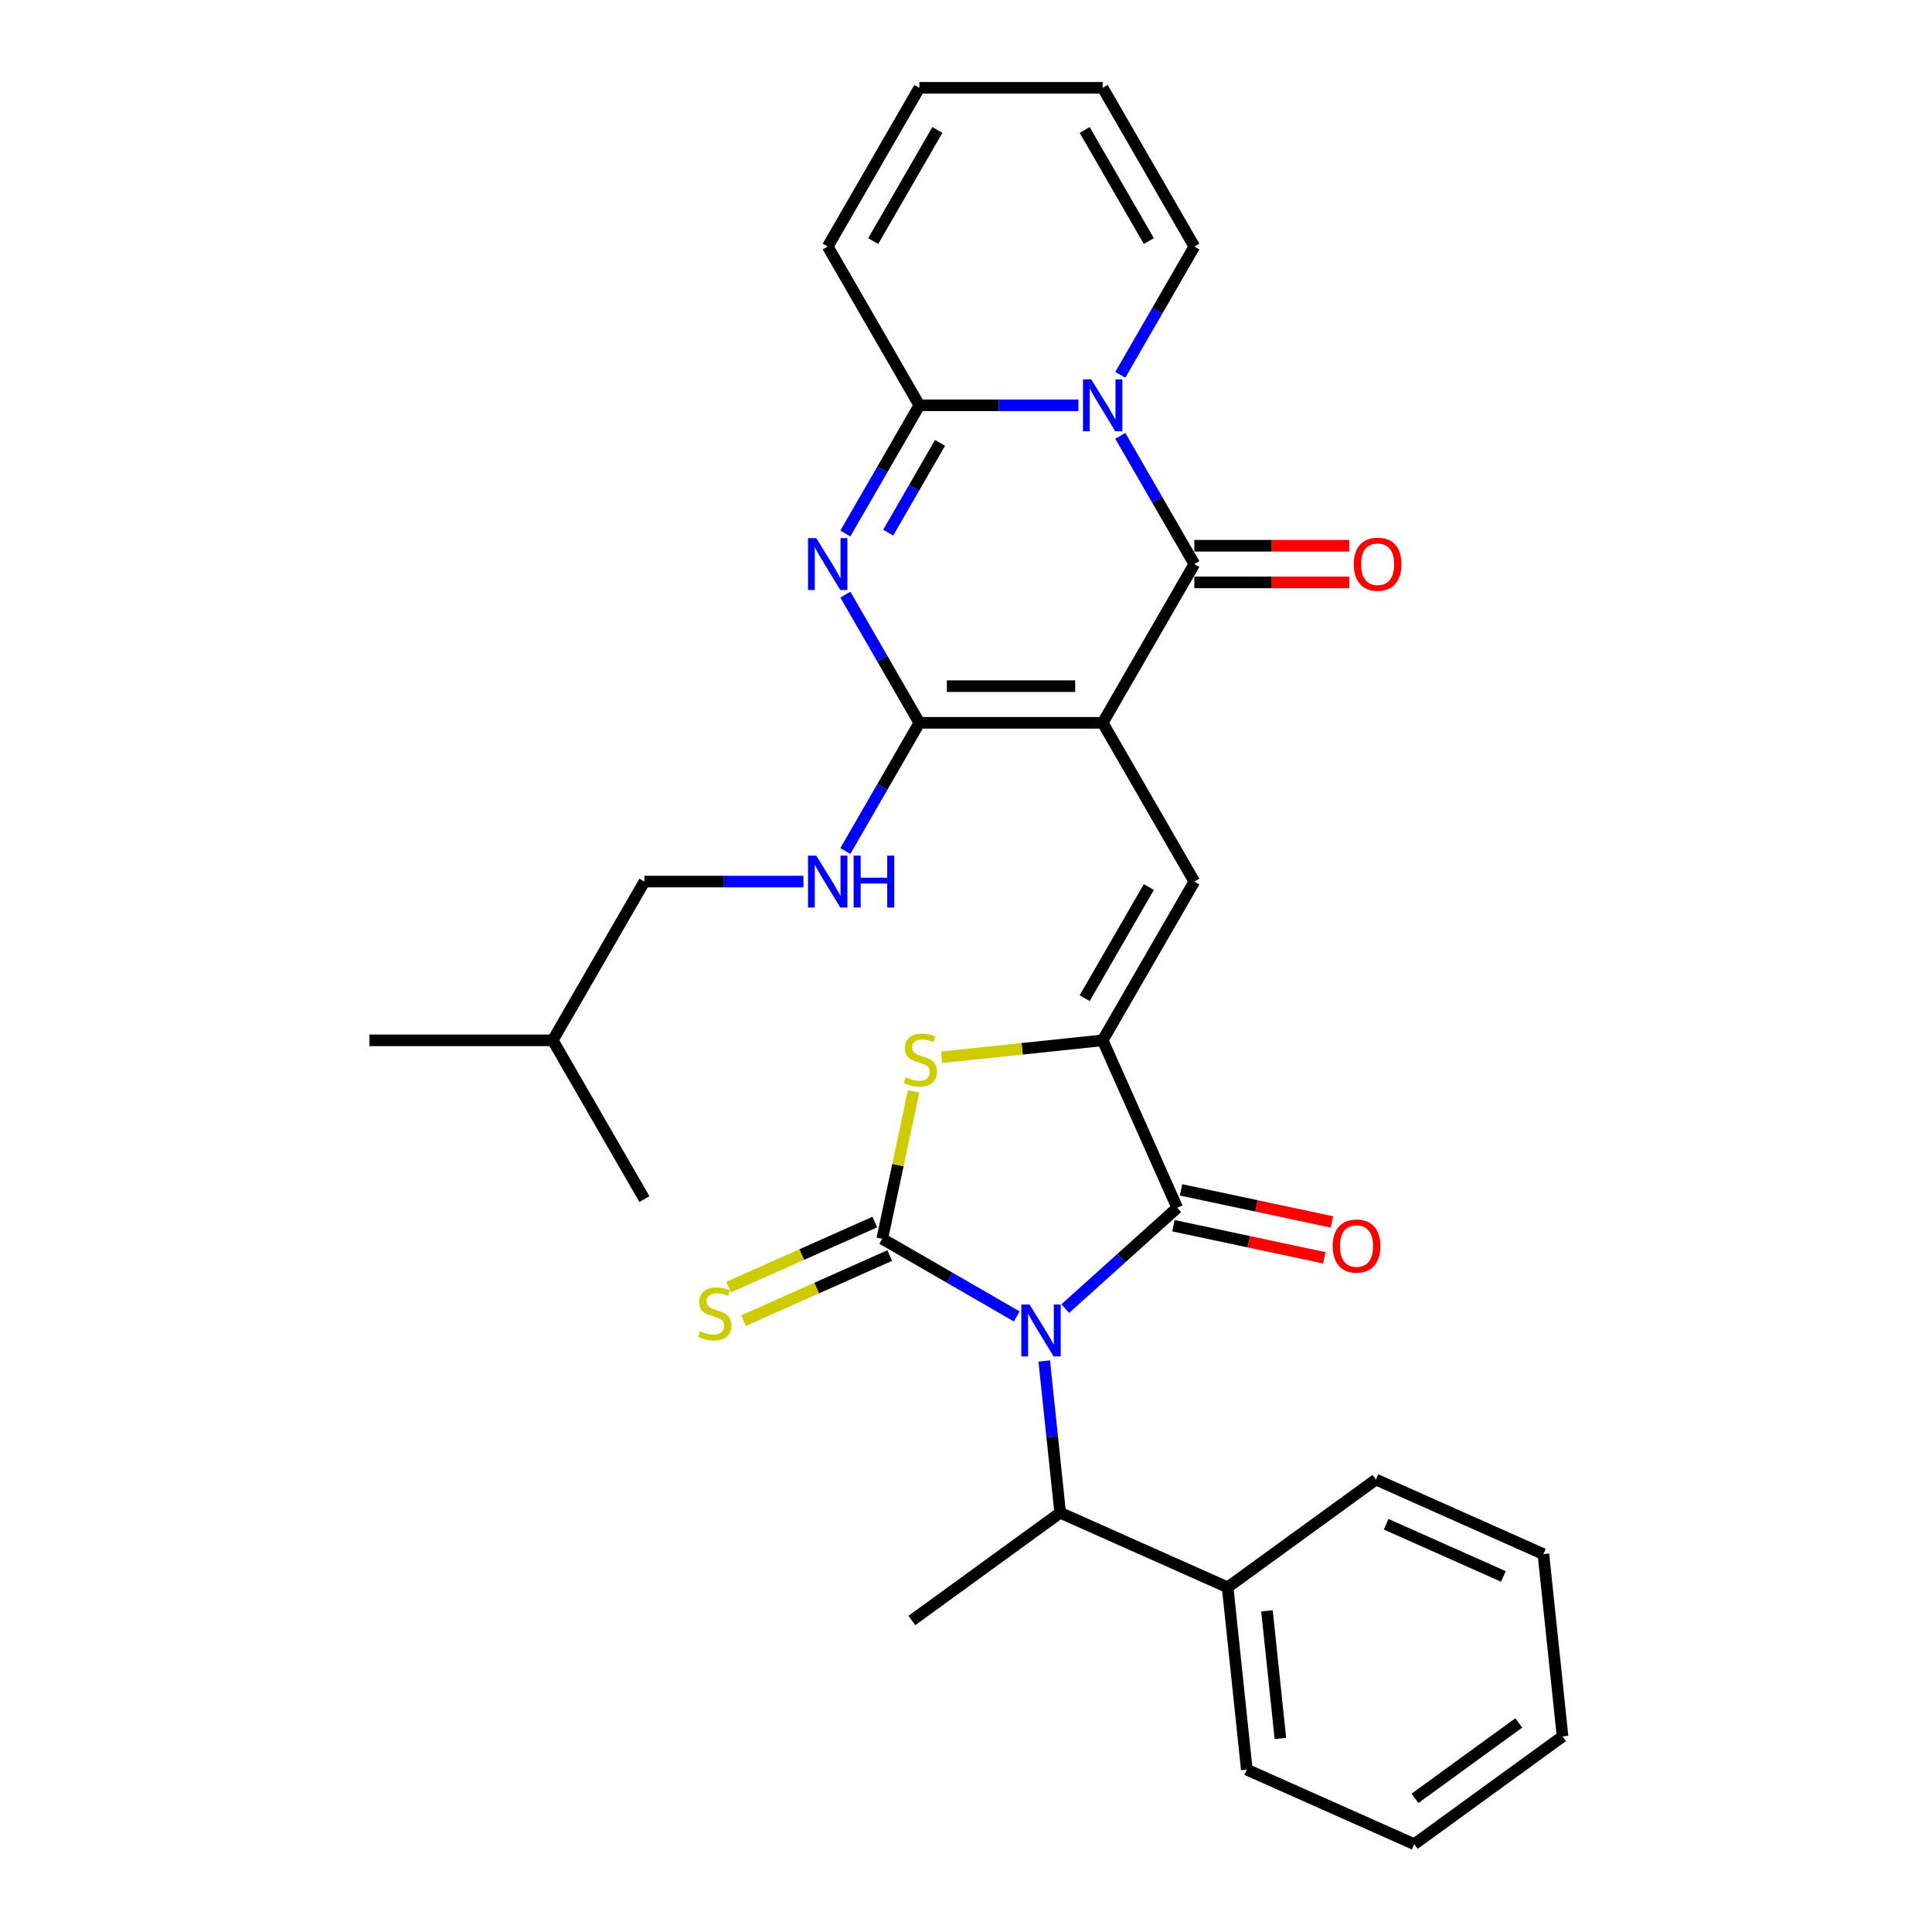 <?xml version='1.0' encoding='iso-8859-1'?>
<svg version='1.1' baseProfile='full'
              xmlns='http://www.w3.org/2000/svg'
                      xmlns:rdkit='http://www.rdkit.org/xml'
                      xmlns:xlink='http://www.w3.org/1999/xlink'
                  xml:space='preserve'
width='1000px' height='1000px' viewBox='0 0 1000 1000'>
<!-- END OF HEADER -->
<rect style='opacity:1.0;fill:#FFFFFF;stroke:none' width='1000' height='1000' x='0' y='0'> </rect>
<path class='bond-1' d='M 526.264,681.386 L 491.461,661.292' style='fill:none;fill-rule:evenodd;stroke:#0000FF;stroke-width:6px;stroke-linecap:butt;stroke-linejoin:miter;stroke-opacity:1' />
<path class='bond-1' d='M 491.461,661.292 L 456.657,641.198' style='fill:none;fill-rule:evenodd;stroke:#000000;stroke-width:6px;stroke-linecap:butt;stroke-linejoin:miter;stroke-opacity:1' />
<path class='bond-7' d='M 551.389,677.328 L 580.363,651.239' style='fill:none;fill-rule:evenodd;stroke:#0000FF;stroke-width:6px;stroke-linecap:butt;stroke-linejoin:miter;stroke-opacity:1' />
<path class='bond-7' d='M 580.363,651.239 L 609.337,625.151' style='fill:none;fill-rule:evenodd;stroke:#000000;stroke-width:6px;stroke-linecap:butt;stroke-linejoin:miter;stroke-opacity:1' />
<path class='bond-11' d='M 540.488,704.446 L 544.616,743.723' style='fill:none;fill-rule:evenodd;stroke:#0000FF;stroke-width:6px;stroke-linecap:butt;stroke-linejoin:miter;stroke-opacity:1' />
<path class='bond-11' d='M 544.616,743.723 L 548.745,783' style='fill:none;fill-rule:evenodd;stroke:#000000;stroke-width:6px;stroke-linecap:butt;stroke-linejoin:miter;stroke-opacity:1' />
<path class='bond-0' d='M 570.746,374.133 L 618.186,456.303' style='fill:none;fill-rule:evenodd;stroke:#000000;stroke-width:6px;stroke-linecap:butt;stroke-linejoin:miter;stroke-opacity:1' />
<path class='bond-3' d='M 570.746,374.133 L 618.186,291.963' style='fill:none;fill-rule:evenodd;stroke:#000000;stroke-width:6px;stroke-linecap:butt;stroke-linejoin:miter;stroke-opacity:1' />
<path class='bond-4' d='M 570.746,374.133 L 475.864,374.133' style='fill:none;fill-rule:evenodd;stroke:#000000;stroke-width:6px;stroke-linecap:butt;stroke-linejoin:miter;stroke-opacity:1' />
<path class='bond-4' d='M 556.513,355.157 L 490.096,355.157' style='fill:none;fill-rule:evenodd;stroke:#000000;stroke-width:6px;stroke-linecap:butt;stroke-linejoin:miter;stroke-opacity:1' />
<path class='bond-9' d='M 456.657,641.198 L 464.768,603.039' style='fill:none;fill-rule:evenodd;stroke:#000000;stroke-width:6px;stroke-linecap:butt;stroke-linejoin:miter;stroke-opacity:1' />
<path class='bond-9' d='M 464.768,603.039 L 472.879,564.881' style='fill:none;fill-rule:evenodd;stroke:#CCCC00;stroke-width:6px;stroke-linecap:butt;stroke-linejoin:miter;stroke-opacity:1' />
<path class='bond-13' d='M 452.798,632.53 L 414.952,649.38' style='fill:none;fill-rule:evenodd;stroke:#000000;stroke-width:6px;stroke-linecap:butt;stroke-linejoin:miter;stroke-opacity:1' />
<path class='bond-13' d='M 414.952,649.38 L 377.107,666.23' style='fill:none;fill-rule:evenodd;stroke:#CCCC00;stroke-width:6px;stroke-linecap:butt;stroke-linejoin:miter;stroke-opacity:1' />
<path class='bond-13' d='M 460.516,649.866 L 422.671,666.716' style='fill:none;fill-rule:evenodd;stroke:#000000;stroke-width:6px;stroke-linecap:butt;stroke-linejoin:miter;stroke-opacity:1' />
<path class='bond-13' d='M 422.671,666.716 L 384.825,683.566' style='fill:none;fill-rule:evenodd;stroke:#CCCC00;stroke-width:6px;stroke-linecap:butt;stroke-linejoin:miter;stroke-opacity:1' />
<path class='bond-2' d='M 579.872,225.601 L 599.029,258.782' style='fill:none;fill-rule:evenodd;stroke:#0000FF;stroke-width:6px;stroke-linecap:butt;stroke-linejoin:miter;stroke-opacity:1' />
<path class='bond-2' d='M 599.029,258.782 L 618.186,291.963' style='fill:none;fill-rule:evenodd;stroke:#000000;stroke-width:6px;stroke-linecap:butt;stroke-linejoin:miter;stroke-opacity:1' />
<path class='bond-14' d='M 579.872,193.987 L 599.029,160.805' style='fill:none;fill-rule:evenodd;stroke:#0000FF;stroke-width:6px;stroke-linecap:butt;stroke-linejoin:miter;stroke-opacity:1' />
<path class='bond-14' d='M 599.029,160.805 L 618.186,127.624' style='fill:none;fill-rule:evenodd;stroke:#000000;stroke-width:6px;stroke-linecap:butt;stroke-linejoin:miter;stroke-opacity:1' />
<path class='bond-33' d='M 558.183,209.794 L 517.024,209.794' style='fill:none;fill-rule:evenodd;stroke:#0000FF;stroke-width:6px;stroke-linecap:butt;stroke-linejoin:miter;stroke-opacity:1' />
<path class='bond-33' d='M 517.024,209.794 L 475.864,209.794' style='fill:none;fill-rule:evenodd;stroke:#000000;stroke-width:6px;stroke-linecap:butt;stroke-linejoin:miter;stroke-opacity:1' />
<path class='bond-15' d='M 618.186,301.452 L 658.274,301.452' style='fill:none;fill-rule:evenodd;stroke:#000000;stroke-width:6px;stroke-linecap:butt;stroke-linejoin:miter;stroke-opacity:1' />
<path class='bond-15' d='M 658.274,301.452 L 698.361,301.452' style='fill:none;fill-rule:evenodd;stroke:#FF0000;stroke-width:6px;stroke-linecap:butt;stroke-linejoin:miter;stroke-opacity:1' />
<path class='bond-15' d='M 618.186,282.475 L 658.274,282.475' style='fill:none;fill-rule:evenodd;stroke:#000000;stroke-width:6px;stroke-linecap:butt;stroke-linejoin:miter;stroke-opacity:1' />
<path class='bond-15' d='M 658.274,282.475 L 698.361,282.475' style='fill:none;fill-rule:evenodd;stroke:#FF0000;stroke-width:6px;stroke-linecap:butt;stroke-linejoin:miter;stroke-opacity:1' />
<path class='bond-5' d='M 475.864,374.133 L 456.707,340.952' style='fill:none;fill-rule:evenodd;stroke:#000000;stroke-width:6px;stroke-linecap:butt;stroke-linejoin:miter;stroke-opacity:1' />
<path class='bond-5' d='M 456.707,340.952 L 437.55,307.771' style='fill:none;fill-rule:evenodd;stroke:#0000FF;stroke-width:6px;stroke-linecap:butt;stroke-linejoin:miter;stroke-opacity:1' />
<path class='bond-12' d='M 475.864,374.133 L 456.707,407.314' style='fill:none;fill-rule:evenodd;stroke:#000000;stroke-width:6px;stroke-linecap:butt;stroke-linejoin:miter;stroke-opacity:1' />
<path class='bond-12' d='M 456.707,407.314 L 437.55,440.496' style='fill:none;fill-rule:evenodd;stroke:#0000FF;stroke-width:6px;stroke-linecap:butt;stroke-linejoin:miter;stroke-opacity:1' />
<path class='bond-8' d='M 437.55,276.156 L 456.707,242.975' style='fill:none;fill-rule:evenodd;stroke:#0000FF;stroke-width:6px;stroke-linecap:butt;stroke-linejoin:miter;stroke-opacity:1' />
<path class='bond-8' d='M 456.707,242.975 L 475.864,209.794' style='fill:none;fill-rule:evenodd;stroke:#000000;stroke-width:6px;stroke-linecap:butt;stroke-linejoin:miter;stroke-opacity:1' />
<path class='bond-8' d='M 459.731,275.69 L 473.141,252.463' style='fill:none;fill-rule:evenodd;stroke:#0000FF;stroke-width:6px;stroke-linecap:butt;stroke-linejoin:miter;stroke-opacity:1' />
<path class='bond-8' d='M 473.141,252.463 L 486.551,229.236' style='fill:none;fill-rule:evenodd;stroke:#000000;stroke-width:6px;stroke-linecap:butt;stroke-linejoin:miter;stroke-opacity:1' />
<path class='bond-6' d='M 570.746,538.472 L 609.337,625.151' style='fill:none;fill-rule:evenodd;stroke:#000000;stroke-width:6px;stroke-linecap:butt;stroke-linejoin:miter;stroke-opacity:1' />
<path class='bond-10' d='M 570.746,538.472 L 618.186,456.303' style='fill:none;fill-rule:evenodd;stroke:#000000;stroke-width:6px;stroke-linecap:butt;stroke-linejoin:miter;stroke-opacity:1' />
<path class='bond-10' d='M 561.428,516.659 L 594.636,459.14' style='fill:none;fill-rule:evenodd;stroke:#000000;stroke-width:6px;stroke-linecap:butt;stroke-linejoin:miter;stroke-opacity:1' />
<path class='bond-31' d='M 570.746,538.472 L 529.058,542.854' style='fill:none;fill-rule:evenodd;stroke:#000000;stroke-width:6px;stroke-linecap:butt;stroke-linejoin:miter;stroke-opacity:1' />
<path class='bond-31' d='M 529.058,542.854 L 487.371,547.235' style='fill:none;fill-rule:evenodd;stroke:#CCCC00;stroke-width:6px;stroke-linecap:butt;stroke-linejoin:miter;stroke-opacity:1' />
<path class='bond-17' d='M 607.365,634.432 L 646.415,642.732' style='fill:none;fill-rule:evenodd;stroke:#000000;stroke-width:6px;stroke-linecap:butt;stroke-linejoin:miter;stroke-opacity:1' />
<path class='bond-17' d='M 646.415,642.732 L 685.466,651.033' style='fill:none;fill-rule:evenodd;stroke:#FF0000;stroke-width:6px;stroke-linecap:butt;stroke-linejoin:miter;stroke-opacity:1' />
<path class='bond-17' d='M 611.31,615.87 L 650.361,624.171' style='fill:none;fill-rule:evenodd;stroke:#000000;stroke-width:6px;stroke-linecap:butt;stroke-linejoin:miter;stroke-opacity:1' />
<path class='bond-17' d='M 650.361,624.171 L 689.411,632.471' style='fill:none;fill-rule:evenodd;stroke:#FF0000;stroke-width:6px;stroke-linecap:butt;stroke-linejoin:miter;stroke-opacity:1' />
<path class='bond-16' d='M 475.864,209.794 L 428.424,127.624' style='fill:none;fill-rule:evenodd;stroke:#000000;stroke-width:6px;stroke-linecap:butt;stroke-linejoin:miter;stroke-opacity:1' />
<path class='bond-20' d='M 548.745,783 L 635.423,821.592' style='fill:none;fill-rule:evenodd;stroke:#000000;stroke-width:6px;stroke-linecap:butt;stroke-linejoin:miter;stroke-opacity:1' />
<path class='bond-22' d='M 548.745,783 L 471.984,838.77' style='fill:none;fill-rule:evenodd;stroke:#000000;stroke-width:6px;stroke-linecap:butt;stroke-linejoin:miter;stroke-opacity:1' />
<path class='bond-21' d='M 415.861,456.303 L 374.702,456.303' style='fill:none;fill-rule:evenodd;stroke:#0000FF;stroke-width:6px;stroke-linecap:butt;stroke-linejoin:miter;stroke-opacity:1' />
<path class='bond-21' d='M 374.702,456.303 L 333.542,456.303' style='fill:none;fill-rule:evenodd;stroke:#000000;stroke-width:6px;stroke-linecap:butt;stroke-linejoin:miter;stroke-opacity:1' />
<path class='bond-18' d='M 618.186,127.624 L 570.746,45.455' style='fill:none;fill-rule:evenodd;stroke:#000000;stroke-width:6px;stroke-linecap:butt;stroke-linejoin:miter;stroke-opacity:1' />
<path class='bond-18' d='M 594.636,124.787 L 561.428,67.268' style='fill:none;fill-rule:evenodd;stroke:#000000;stroke-width:6px;stroke-linecap:butt;stroke-linejoin:miter;stroke-opacity:1' />
<path class='bond-19' d='M 428.424,127.624 L 475.864,45.455' style='fill:none;fill-rule:evenodd;stroke:#000000;stroke-width:6px;stroke-linecap:butt;stroke-linejoin:miter;stroke-opacity:1' />
<path class='bond-19' d='M 451.974,124.787 L 485.182,67.268' style='fill:none;fill-rule:evenodd;stroke:#000000;stroke-width:6px;stroke-linecap:butt;stroke-linejoin:miter;stroke-opacity:1' />
<path class='bond-34' d='M 570.746,45.455 L 475.864,45.455' style='fill:none;fill-rule:evenodd;stroke:#000000;stroke-width:6px;stroke-linecap:butt;stroke-linejoin:miter;stroke-opacity:1' />
<path class='bond-24' d='M 635.423,821.592 L 645.341,915.954' style='fill:none;fill-rule:evenodd;stroke:#000000;stroke-width:6px;stroke-linecap:butt;stroke-linejoin:miter;stroke-opacity:1' />
<path class='bond-24' d='M 655.783,833.763 L 662.725,899.816' style='fill:none;fill-rule:evenodd;stroke:#000000;stroke-width:6px;stroke-linecap:butt;stroke-linejoin:miter;stroke-opacity:1' />
<path class='bond-25' d='M 635.423,821.592 L 712.184,765.822' style='fill:none;fill-rule:evenodd;stroke:#000000;stroke-width:6px;stroke-linecap:butt;stroke-linejoin:miter;stroke-opacity:1' />
<path class='bond-23' d='M 333.542,456.303 L 286.102,538.472' style='fill:none;fill-rule:evenodd;stroke:#000000;stroke-width:6px;stroke-linecap:butt;stroke-linejoin:miter;stroke-opacity:1' />
<path class='bond-26' d='M 286.102,538.472 L 191.22,538.472' style='fill:none;fill-rule:evenodd;stroke:#000000;stroke-width:6px;stroke-linecap:butt;stroke-linejoin:miter;stroke-opacity:1' />
<path class='bond-27' d='M 286.102,538.472 L 333.542,620.642' style='fill:none;fill-rule:evenodd;stroke:#000000;stroke-width:6px;stroke-linecap:butt;stroke-linejoin:miter;stroke-opacity:1' />
<path class='bond-29' d='M 645.341,915.954 L 732.019,954.545' style='fill:none;fill-rule:evenodd;stroke:#000000;stroke-width:6px;stroke-linecap:butt;stroke-linejoin:miter;stroke-opacity:1' />
<path class='bond-28' d='M 712.184,765.822 L 798.862,804.414' style='fill:none;fill-rule:evenodd;stroke:#000000;stroke-width:6px;stroke-linecap:butt;stroke-linejoin:miter;stroke-opacity:1' />
<path class='bond-28' d='M 717.467,788.947 L 778.142,815.961' style='fill:none;fill-rule:evenodd;stroke:#000000;stroke-width:6px;stroke-linecap:butt;stroke-linejoin:miter;stroke-opacity:1' />
<path class='bond-30' d='M 798.862,804.414 L 808.78,898.776' style='fill:none;fill-rule:evenodd;stroke:#000000;stroke-width:6px;stroke-linecap:butt;stroke-linejoin:miter;stroke-opacity:1' />
<path class='bond-32' d='M 732.019,954.545 L 808.78,898.776' style='fill:none;fill-rule:evenodd;stroke:#000000;stroke-width:6px;stroke-linecap:butt;stroke-linejoin:miter;stroke-opacity:1' />
<path class='bond-32' d='M 732.379,930.828 L 786.112,891.789' style='fill:none;fill-rule:evenodd;stroke:#000000;stroke-width:6px;stroke-linecap:butt;stroke-linejoin:miter;stroke-opacity:1' />
<path  class='atom-0' d='M 532.887 675.204
L 541.692 689.436
Q 542.565 690.84, 543.969 693.383
Q 545.374 695.926, 545.449 696.078
L 545.449 675.204
L 549.017 675.204
L 549.017 702.074
L 545.336 702.074
L 535.885 686.514
Q 534.785 684.692, 533.608 682.604
Q 532.47 680.517, 532.128 679.872
L 532.128 702.074
L 528.636 702.074
L 528.636 675.204
L 532.887 675.204
' fill='#0000FF'/>
<path  class='atom-3' d='M 564.806 196.359
L 573.611 210.591
Q 574.484 211.995, 575.888 214.538
Q 577.292 217.081, 577.368 217.233
L 577.368 196.359
L 580.936 196.359
L 580.936 223.229
L 577.254 223.229
L 567.804 207.669
Q 566.704 205.847, 565.527 203.759
Q 564.389 201.672, 564.047 201.027
L 564.047 223.229
L 560.555 223.229
L 560.555 196.359
L 564.806 196.359
' fill='#0000FF'/>
<path  class='atom-6' d='M 422.484 278.528
L 431.289 292.761
Q 432.162 294.165, 433.566 296.708
Q 434.97 299.25, 435.046 299.402
L 435.046 278.528
L 438.614 278.528
L 438.614 305.399
L 434.932 305.399
L 425.482 289.838
Q 424.382 288.016, 423.205 285.929
Q 422.067 283.842, 421.725 283.196
L 421.725 305.399
L 418.233 305.399
L 418.233 278.528
L 422.484 278.528
' fill='#0000FF'/>
<path  class='atom-10' d='M 468.794 557.613
Q 469.097 557.727, 470.35 558.258
Q 471.602 558.789, 472.968 559.131
Q 474.373 559.434, 475.739 559.434
Q 478.282 559.434, 479.762 558.22
Q 481.242 556.968, 481.242 554.804
Q 481.242 553.324, 480.483 552.413
Q 479.762 551.502, 478.623 551.009
Q 477.485 550.516, 475.587 549.946
Q 473.196 549.225, 471.754 548.542
Q 470.35 547.859, 469.325 546.417
Q 468.338 544.975, 468.338 542.546
Q 468.338 539.168, 470.615 537.08
Q 472.93 534.993, 477.485 534.993
Q 480.597 534.993, 484.126 536.473
L 483.253 539.396
Q 480.027 538.067, 477.598 538.067
Q 474.98 538.067, 473.538 539.168
Q 472.095 540.23, 472.133 542.09
Q 472.133 543.532, 472.854 544.405
Q 473.613 545.278, 474.676 545.772
Q 475.777 546.265, 477.598 546.834
Q 480.027 547.593, 481.47 548.352
Q 482.912 549.111, 483.937 550.667
Q 484.999 552.186, 484.999 554.804
Q 484.999 558.524, 482.494 560.535
Q 480.027 562.509, 475.891 562.509
Q 473.5 562.509, 471.678 561.977
Q 469.894 561.484, 467.769 560.611
L 468.794 557.613
' fill='#CCCC00'/>
<path  class='atom-13' d='M 422.484 442.868
L 431.289 457.1
Q 432.162 458.504, 433.566 461.047
Q 434.97 463.59, 435.046 463.741
L 435.046 442.868
L 438.614 442.868
L 438.614 469.738
L 434.932 469.738
L 425.482 454.177
Q 424.382 452.356, 423.205 450.268
Q 422.067 448.181, 421.725 447.536
L 421.725 469.738
L 418.233 469.738
L 418.233 442.868
L 422.484 442.868
' fill='#0000FF'/>
<path  class='atom-13' d='M 441.84 442.868
L 445.483 442.868
L 445.483 454.291
L 459.222 454.291
L 459.222 442.868
L 462.865 442.868
L 462.865 469.738
L 459.222 469.738
L 459.222 457.328
L 445.483 457.328
L 445.483 469.738
L 441.84 469.738
L 441.84 442.868
' fill='#0000FF'/>
<path  class='atom-14' d='M 362.388 689.012
Q 362.692 689.126, 363.944 689.658
Q 365.197 690.189, 366.563 690.53
Q 367.967 690.834, 369.333 690.834
Q 371.876 690.834, 373.356 689.62
Q 374.837 688.367, 374.837 686.204
Q 374.837 684.724, 374.078 683.813
Q 373.356 682.902, 372.218 682.409
Q 371.079 681.915, 369.182 681.346
Q 366.791 680.625, 365.348 679.942
Q 363.944 679.259, 362.919 677.816
Q 361.933 676.374, 361.933 673.945
Q 361.933 670.567, 364.21 668.48
Q 366.525 666.393, 371.079 666.393
Q 374.191 666.393, 377.721 667.873
L 376.848 670.795
Q 373.622 669.467, 371.193 669.467
Q 368.574 669.467, 367.132 670.567
Q 365.69 671.63, 365.728 673.49
Q 365.728 674.932, 366.449 675.805
Q 367.208 676.678, 368.271 677.171
Q 369.371 677.665, 371.193 678.234
Q 373.622 678.993, 375.064 679.752
Q 376.506 680.511, 377.531 682.067
Q 378.594 683.585, 378.594 686.204
Q 378.594 689.923, 376.089 691.935
Q 373.622 693.908, 369.485 693.908
Q 367.094 693.908, 365.273 693.377
Q 363.489 692.884, 361.363 692.011
L 362.388 689.012
' fill='#CCCC00'/>
<path  class='atom-16' d='M 700.733 292.039
Q 700.733 285.587, 703.921 281.982
Q 707.109 278.376, 713.068 278.376
Q 719.026 278.376, 722.214 281.982
Q 725.402 285.587, 725.402 292.039
Q 725.402 298.567, 722.176 302.287
Q 718.95 305.968, 713.068 305.968
Q 707.147 305.968, 703.921 302.287
Q 700.733 298.605, 700.733 292.039
M 713.068 302.932
Q 717.166 302.932, 719.368 300.199
Q 721.607 297.429, 721.607 292.039
Q 721.607 286.764, 719.368 284.107
Q 717.166 281.413, 713.068 281.413
Q 708.969 281.413, 706.73 284.069
Q 704.528 286.726, 704.528 292.039
Q 704.528 297.467, 706.73 300.199
Q 708.969 302.932, 713.068 302.932
' fill='#FF0000'/>
<path  class='atom-18' d='M 689.811 644.954
Q 689.811 638.502, 692.999 634.896
Q 696.187 631.291, 702.145 631.291
Q 708.104 631.291, 711.292 634.896
Q 714.48 638.502, 714.48 644.954
Q 714.48 651.482, 711.254 655.201
Q 708.028 658.882, 702.145 658.882
Q 696.225 658.882, 692.999 655.201
Q 689.811 651.52, 689.811 644.954
M 702.145 655.846
Q 706.244 655.846, 708.445 653.114
Q 710.685 650.343, 710.685 644.954
Q 710.685 639.678, 708.445 637.022
Q 706.244 634.327, 702.145 634.327
Q 698.046 634.327, 695.807 636.984
Q 693.606 639.64, 693.606 644.954
Q 693.606 650.381, 695.807 653.114
Q 698.046 655.846, 702.145 655.846
' fill='#FF0000'/>
</svg>
